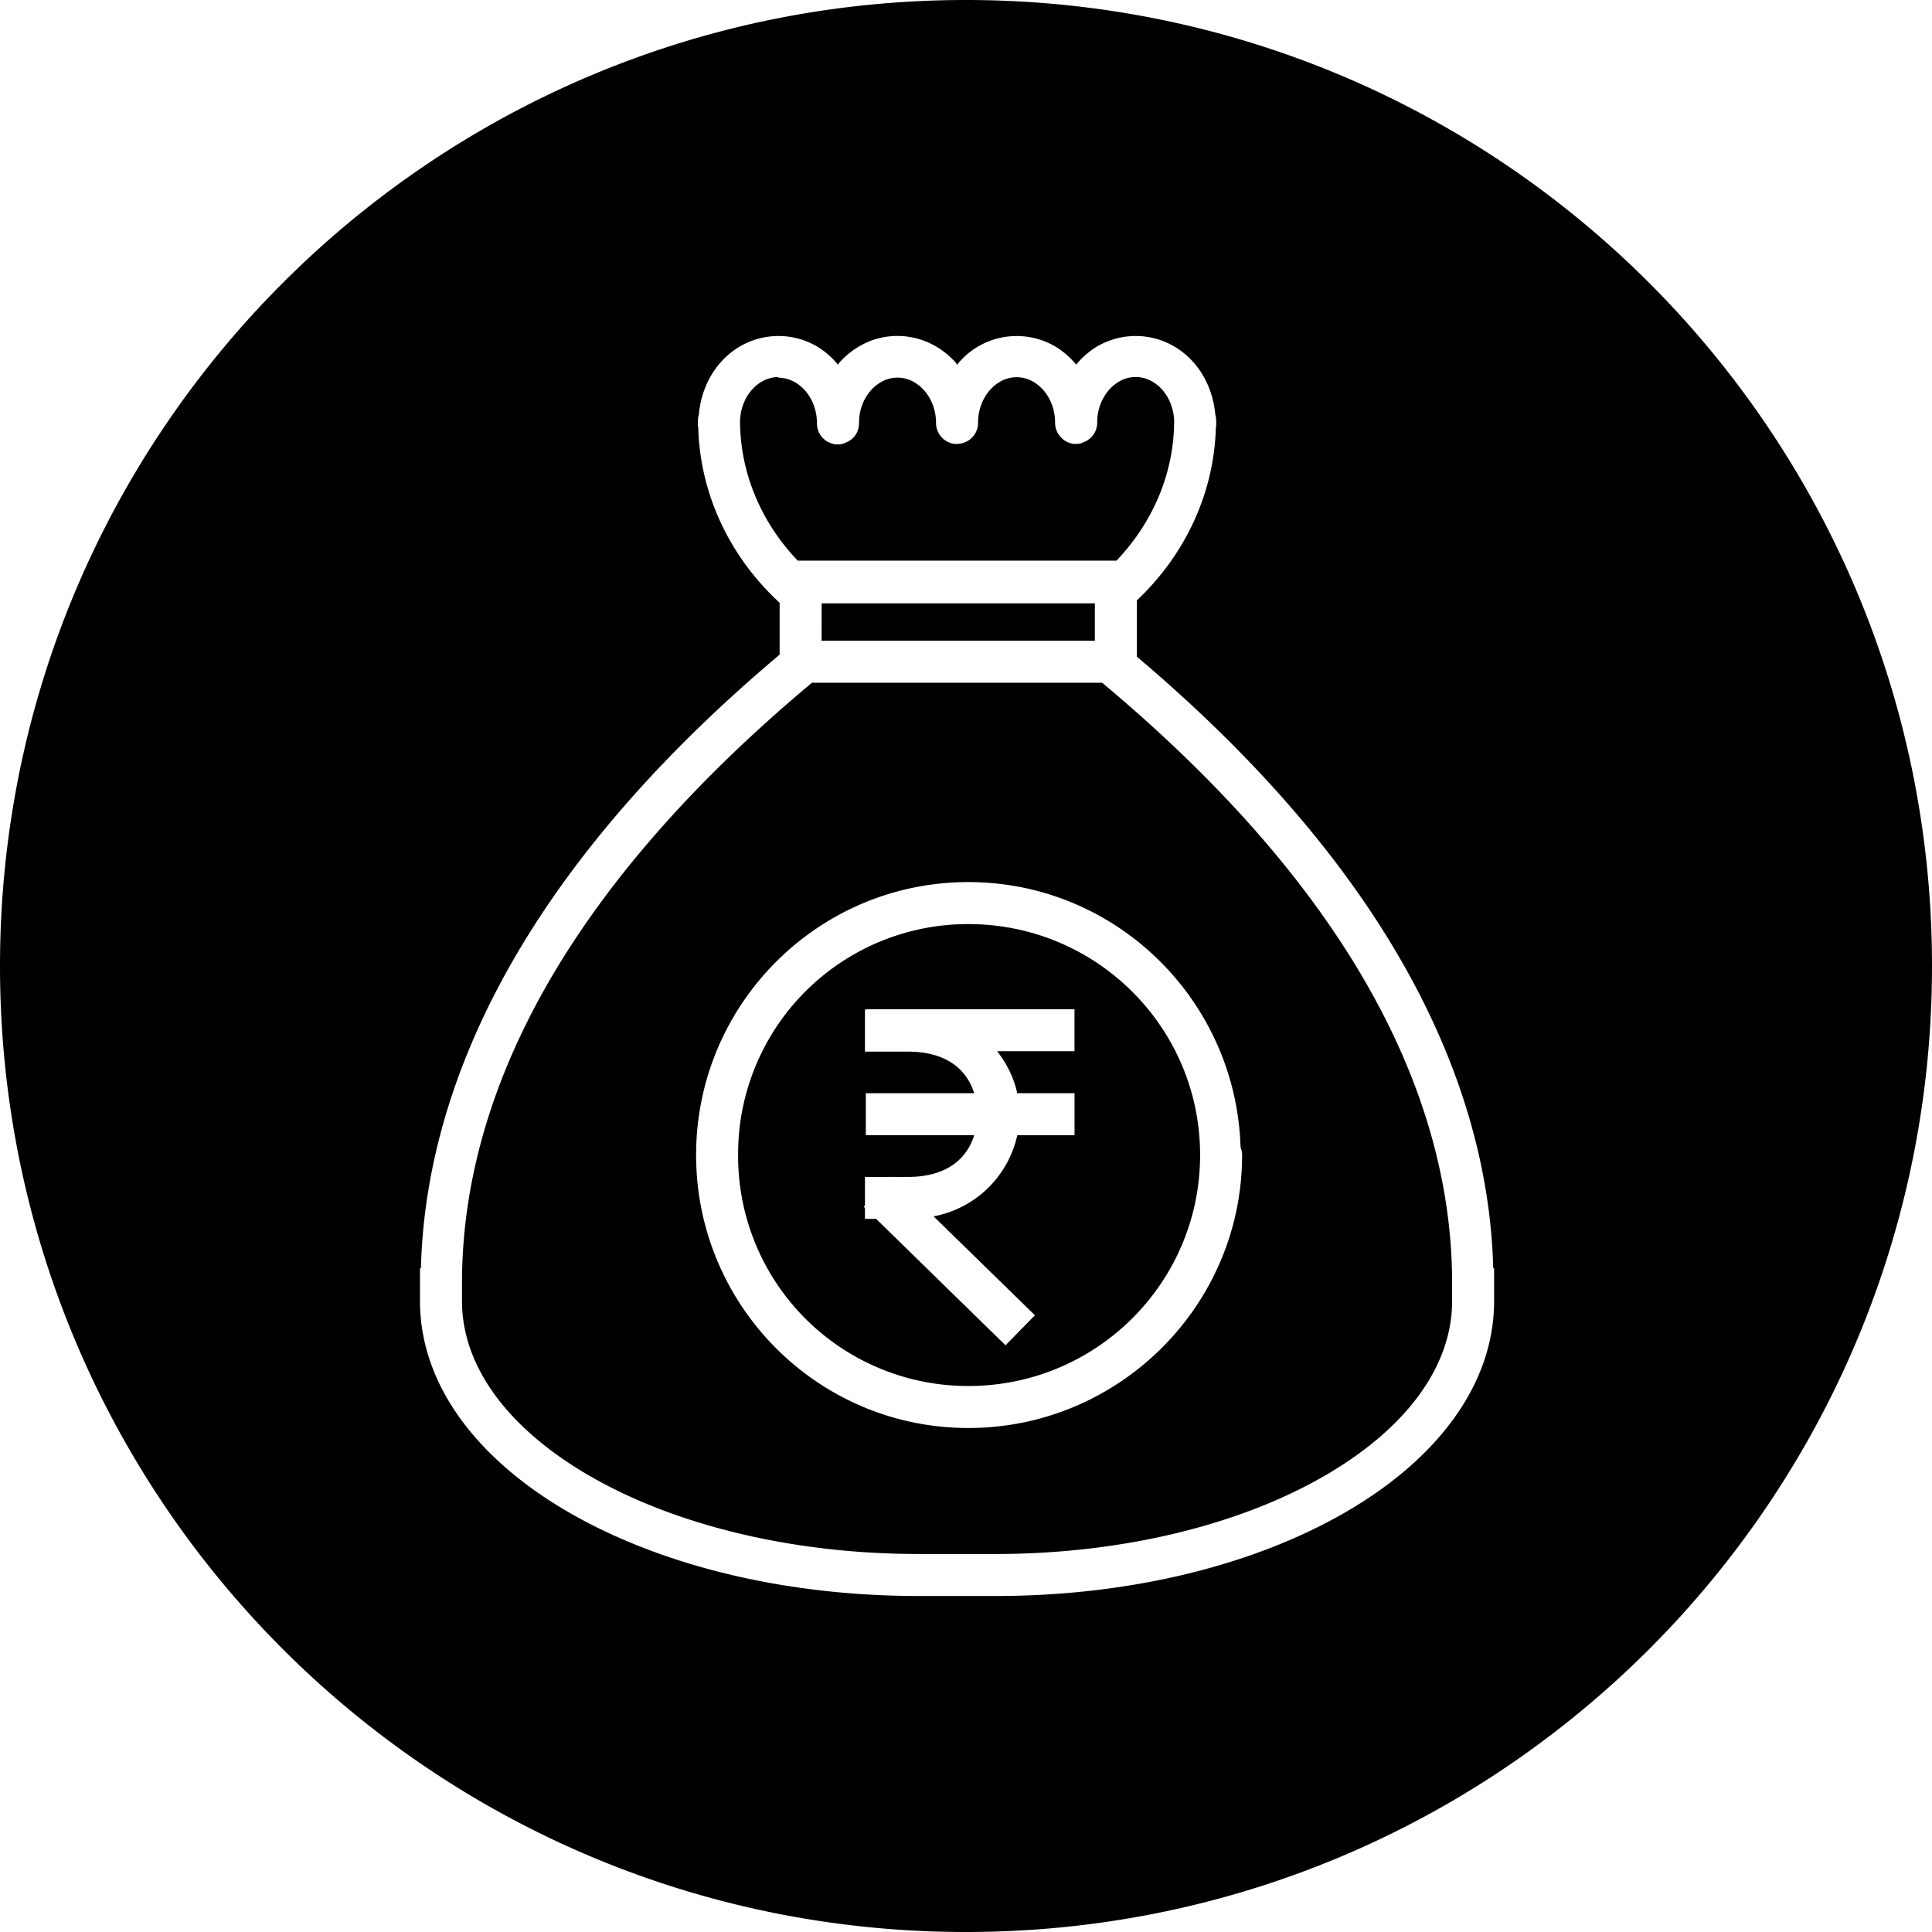 <?xml version="1.0" encoding="UTF-8"?> <svg xmlns="http://www.w3.org/2000/svg" width="46" height="46" id="money"><path d="M23 1006.362c12.708 0 23 10.292 23 23 0 12.709-10.292 23-23 23s-23-10.291-23-23c0-12.708 10.292-23 23-23zm-4.465 8c-.34 0-.682.096-.98.287-.54.347-.859.94-.916 1.586a.5.5 0 0 0-.022.155l.002.02c0 .01-.004.017-.004.025 0 .035.003.07.01.105.042 1.572.737 3.068 1.938 4.174v1.234c-6.514 5.487-8.44 10.638-8.541 14.612H10v.779c0 2.04 1.424 3.817 3.576 5.05 2.152 1.234 5.073 1.973 8.301 1.973h1.82c3.228 0 6.15-.739 8.301-1.973 2.152-1.233 3.576-3.01 3.576-5.05v-.78h-.021c-.102-3.962-2.017-9.094-8.485-14.562v-1.34c1.164-1.1 1.84-2.57 1.881-4.115a.5.5 0 0 0 .01-.107c0-.01-.004-.017-.004-.025l.002-.02a.501.501 0 0 0-.021-.155c-.058-.646-.376-1.24-.916-1.586a1.817 1.817 0 0 0-1.96 0 1.949 1.949 0 0 0-.437.395 1.941 1.941 0 0 0-.437-.395 1.817 1.817 0 0 0-2.399.397c-.015-.018-.025-.041-.04-.06a1.956 1.956 0 0 0-.4-.337 1.816 1.816 0 0 0-1.484-.217 1.816 1.816 0 0 0-.472.217c-.15.096-.283.209-.399.338-.016.018-.025.04-.04.059a1.95 1.95 0 0 0-.438-.397 1.81 1.81 0 0 0-.979-.287zm-.002.977v.016a.81.81 0 0 1 .44.136c.28.18.475.537.478.936v.01a.5.5 0 0 0 .254.442h.002c.029.017.059.03.09.04h.002c.03.012.062.02.094.024h.05c.034 0 .067 0 .1-.01h.002c.017 0 .033-.01.049-.014.005 0 .01-.01.015-.01.01 0 .02-.01.03-.01h.002a.486.486 0 0 0 .127-.074h.004a.496.496 0 0 0 .033-.031h.002a.5.5 0 0 0 .146-.36v-.01c.001-.098.011-.194.034-.285.068-.28.232-.515.443-.65a.78.78 0 0 1 .879 0c.282.18.478.54.478.943a.493.493 0 0 0 .016.131.529.529 0 0 0 .156.248.5.5 0 0 0 .27.12H22.78a.494.494 0 0 0 .24-.06h.002c.015-.01.029-.016.043-.025a.5.5 0 0 0 .222-.424c0-.402.197-.762.479-.943a.78.78 0 0 1 .879 0c.28.18.474.536.476.936v.01a.5.5 0 0 0 .14.35.488.488 0 0 0 .114.093h.002c.029.017.059.03.09.041h.002c.03.01.062.017.094.022H25.614c.034 0 .068 0 .101-.01.017 0 .033-.01.05-.012.004 0 .01-.01.015-.012.01 0 .02-.01.03-.01h.001c.015-.01.03-.012.045-.02a.484.484 0 0 0 .084-.057h.002a.496.496 0 0 0 .033-.03h.002a.505.505 0 0 0 .147-.36v-.01c.002-.4.198-.756.478-.936a.777.777 0 0 1 .877 0c.276.177.468.526.477.918-.005 1.22-.492 2.393-1.373 3.319h-7.59c-.882-.926-1.368-2.099-1.373-3.319.008-.392.2-.74.476-.918a.81.81 0 0 1 .438-.136zm1.03 5.388h6.505v.891h-6.506zm-.231 1.891h6.91c6.625 5.538 8.332 10.553 8.332 14.287v.434c0 1.573-1.113 3.06-3.074 4.183-1.96 1.125-4.728 1.84-7.803 1.84h-1.82c-3.074 0-5.842-.715-7.803-1.84-1.96-1.124-3.074-2.61-3.074-4.183v-.434c0-3.734 1.707-8.749 8.332-14.287zm3.725 4.746c-3.59 0-6.483 2.92-6.483 6.498 0 3.58 2.893 6.5 6.483 6.5 3.588 0 6.517-2.916 6.517-6.5a.5.5 0 0 0-.037-.183c-.104-3.493-2.957-6.315-6.48-6.315zm0 1c3.048 0 5.517 2.46 5.517 5.498 0 3.04-2.469 5.5-5.517 5.5a5.473 5.473 0 0 1-5.483-5.5 5.473 5.473 0 0 1 5.483-5.498zm-2.442 2.027v.01h-.021v1h1.025c.934 0 1.406.442 1.576.99h-2.58v1h2.58c-.17.55-.643.993-1.576.993h-.351l-.006-.01-.006.01h-.662v.68l-.03.029.03.029v.261h.267l3.08 3.01.7-.715-2.413-2.355a2.514 2.514 0 0 0 1.993-1.932h1.363v-1H24.22c-.078-.36-.244-.7-.479-1h1.842v-1z" color="#000" font-family="sans-serif" font-weight="400" overflow="visible" style="line-height:normal;text-indent:0;text-align:start;text-decoration-line:none;text-decoration-style:solid;text-decoration-color:#000;text-transform:none;block-progression:tb;isolation:auto;mix-blend-mode:normal" transform="translate(0 -1006.362)"></path></svg> 